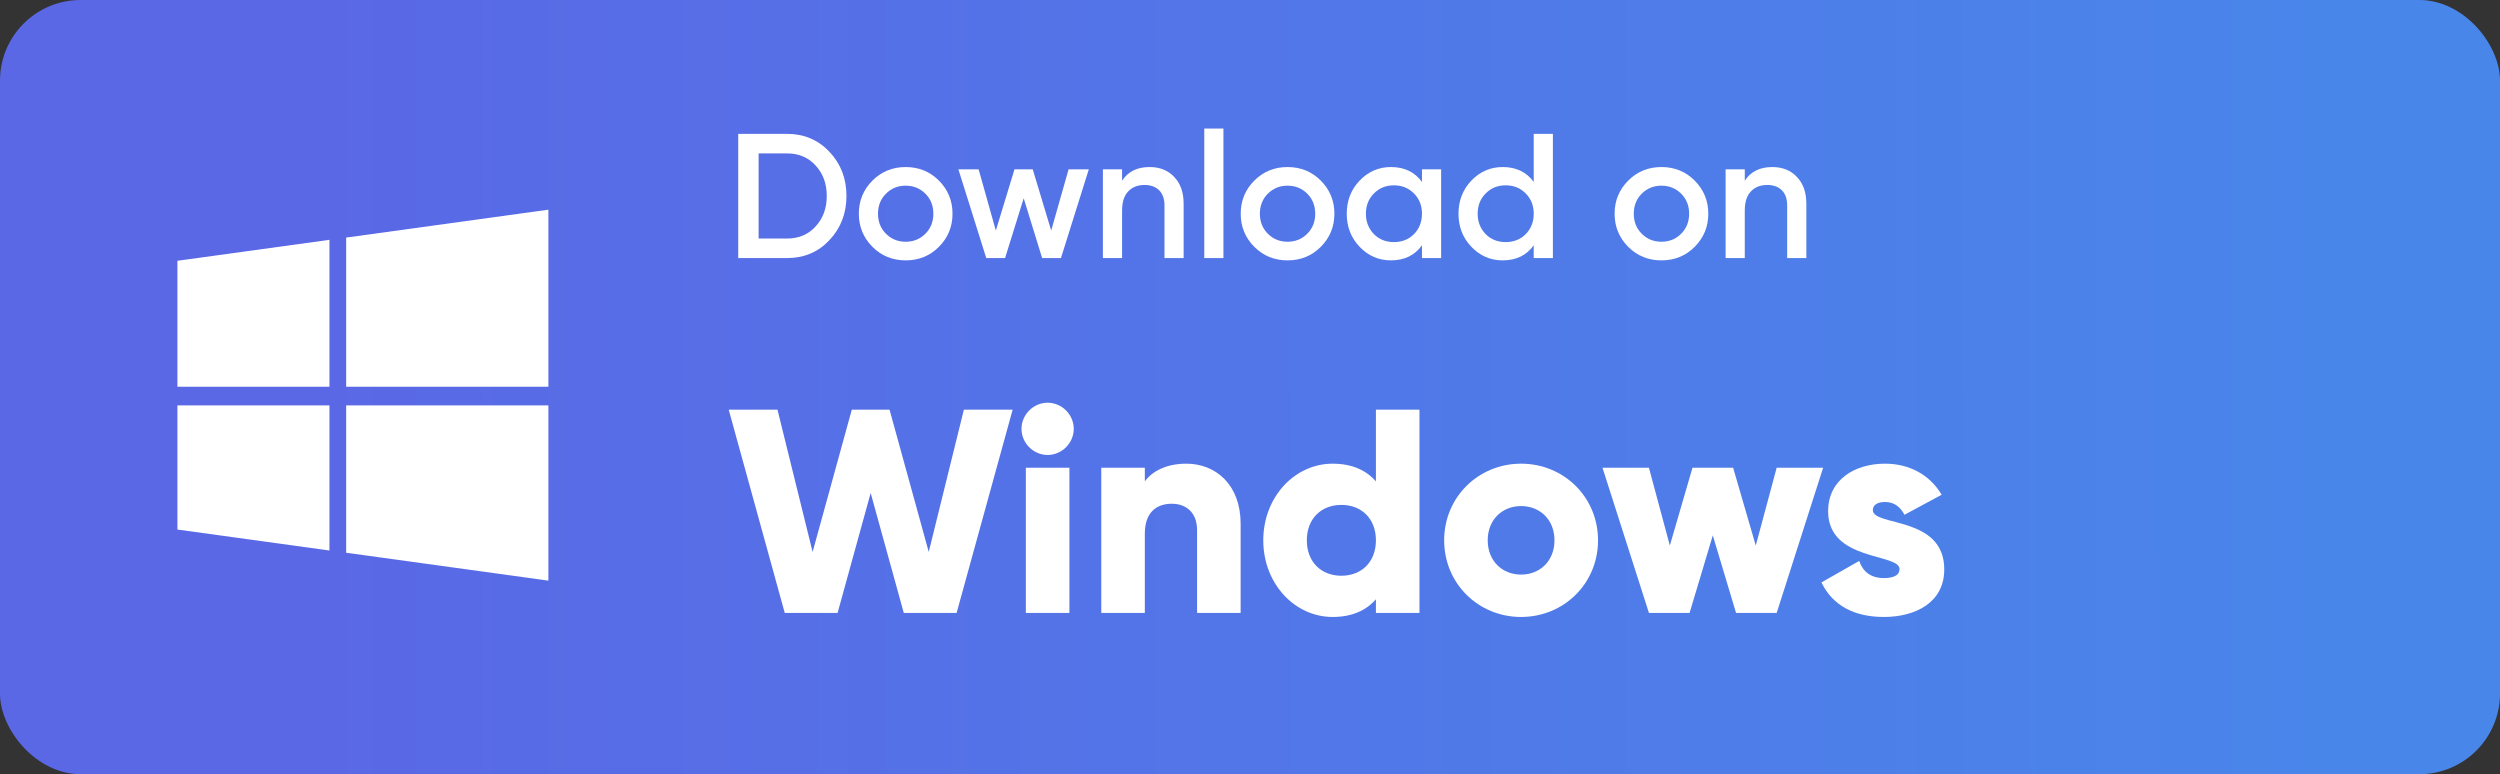 <svg width="155" height="48" viewBox="0 0 155 48" fill="none" xmlns="http://www.w3.org/2000/svg">
<rect x="0" y="0" width="155" height="48" fill="#333333" stroke="none"/>
<rect width="155" height="48" rx="5" fill="url(#paint0_linear_1925_278)"/>
<path d="M11 16.168L20.426 14.869V23.976H11V16.169V16.168ZM11 32.832L20.426 34.132V25.136H11V32.832ZM21.462 34.27L34 36V25.136H21.462V34.27ZM21.462 14.73V23.976H34V13L21.462 14.73Z" fill="white"/>
<path d="M45.77 8.3H48.795C49.851 8.3 50.727 8.671 51.424 9.411C52.128 10.152 52.48 11.065 52.48 12.15C52.48 13.228 52.128 14.141 51.424 14.889C50.727 15.63 49.851 16 48.795 16H45.77V8.3ZM47.035 14.79H48.795C49.521 14.79 50.111 14.541 50.566 14.042C51.028 13.543 51.259 12.913 51.259 12.15C51.259 11.387 51.028 10.757 50.566 10.258C50.111 9.76 49.521 9.51 48.795 9.51H47.035V14.79Z" fill="white"/>
<path d="M58.209 15.307C57.652 15.864 56.966 16.143 56.152 16.143C55.338 16.143 54.653 15.864 54.095 15.307C53.531 14.742 53.248 14.057 53.248 13.25C53.248 12.444 53.531 11.758 54.095 11.193C54.653 10.636 55.338 10.357 56.152 10.357C56.966 10.357 57.652 10.636 58.209 11.193C58.774 11.758 59.056 12.444 59.056 13.25C59.056 14.057 58.774 14.742 58.209 15.307ZM54.436 13.25C54.436 13.749 54.601 14.163 54.931 14.493C55.261 14.823 55.668 14.988 56.152 14.988C56.636 14.988 57.043 14.823 57.373 14.493C57.703 14.163 57.868 13.749 57.868 13.25C57.868 12.752 57.703 12.337 57.373 12.007C57.043 11.677 56.636 11.512 56.152 11.512C55.668 11.512 55.261 11.677 54.931 12.007C54.601 12.337 54.436 12.752 54.436 13.25Z" fill="white"/>
<path d="M65.174 14.295L66.252 10.5H67.506L65.779 16H64.613L63.469 12.293L62.314 16H61.148L59.421 10.5H60.675L61.742 14.295L62.897 10.5H64.03L65.174 14.295Z" fill="white"/>
<path d="M71.273 10.357C71.912 10.357 72.421 10.562 72.802 10.973C73.191 11.377 73.385 11.927 73.385 12.623V16H72.198V12.744C72.198 12.334 72.088 12.018 71.868 11.798C71.647 11.578 71.347 11.468 70.966 11.468C70.533 11.468 70.192 11.604 69.942 11.875C69.693 12.139 69.569 12.531 69.569 13.052V16H68.38V10.5H69.569V11.204C69.935 10.639 70.504 10.357 71.273 10.357Z" fill="white"/>
<path d="M75.853 16H74.665V7.97H75.853V16Z" fill="white"/>
<path d="M81.885 15.307C81.328 15.864 80.642 16.143 79.828 16.143C79.014 16.143 78.328 15.864 77.771 15.307C77.206 14.742 76.924 14.057 76.924 13.25C76.924 12.444 77.206 11.758 77.771 11.193C78.328 10.636 79.014 10.357 79.828 10.357C80.642 10.357 81.328 10.636 81.885 11.193C82.45 11.758 82.732 12.444 82.732 13.25C82.732 14.057 82.45 14.742 81.885 15.307ZM78.112 13.25C78.112 13.749 78.277 14.163 78.607 14.493C78.937 14.823 79.344 14.988 79.828 14.988C80.312 14.988 80.719 14.823 81.049 14.493C81.379 14.163 81.544 13.749 81.544 13.25C81.544 12.752 81.379 12.337 81.049 12.007C80.719 11.677 80.312 11.512 79.828 11.512C79.344 11.512 78.937 11.677 78.607 12.007C78.277 12.337 78.112 12.752 78.112 13.25Z" fill="white"/>
<path d="M88.162 11.281V10.5H89.35V16H88.162V15.208C87.715 15.832 87.073 16.143 86.237 16.143C85.482 16.143 84.837 15.864 84.301 15.307C83.766 14.75 83.498 14.064 83.498 13.25C83.498 12.436 83.766 11.751 84.301 11.193C84.837 10.636 85.482 10.357 86.237 10.357C87.073 10.357 87.715 10.665 88.162 11.281ZM85.181 14.515C85.511 14.845 85.926 15.01 86.424 15.01C86.923 15.01 87.337 14.845 87.667 14.515C87.997 14.178 88.162 13.756 88.162 13.25C88.162 12.744 87.997 12.326 87.667 11.996C87.337 11.659 86.923 11.49 86.424 11.49C85.926 11.49 85.511 11.659 85.181 11.996C84.851 12.326 84.686 12.744 84.686 13.25C84.686 13.749 84.851 14.171 85.181 14.515Z" fill="white"/>
<path d="M95.091 11.281V8.3H96.279V16H95.091V15.208C94.644 15.832 94.002 16.143 93.166 16.143C92.411 16.143 91.765 15.864 91.23 15.307C90.695 14.75 90.427 14.064 90.427 13.25C90.427 12.436 90.695 11.751 91.23 11.193C91.765 10.636 92.411 10.357 93.166 10.357C94.002 10.357 94.644 10.665 95.091 11.281ZM92.11 14.515C92.44 14.845 92.854 15.01 93.353 15.01C93.852 15.01 94.266 14.845 94.596 14.515C94.926 14.178 95.091 13.756 95.091 13.25C95.091 12.744 94.926 12.326 94.596 11.996C94.266 11.659 93.852 11.49 93.353 11.49C92.854 11.49 92.44 11.659 92.11 11.996C91.78 12.326 91.615 12.744 91.615 13.25C91.615 13.749 91.78 14.171 92.11 14.515Z" fill="white"/>
<path d="M105.067 15.307C104.509 15.864 103.824 16.143 103.01 16.143C102.196 16.143 101.51 15.864 100.953 15.307C100.388 14.742 100.106 14.057 100.106 13.25C100.106 12.444 100.388 11.758 100.953 11.193C101.51 10.636 102.196 10.357 103.01 10.357C103.824 10.357 104.509 10.636 105.067 11.193C105.631 11.758 105.914 12.444 105.914 13.25C105.914 14.057 105.631 14.742 105.067 15.307ZM101.294 13.25C101.294 13.749 101.459 14.163 101.789 14.493C102.119 14.823 102.526 14.988 103.01 14.988C103.494 14.988 103.901 14.823 104.231 14.493C104.561 14.163 104.726 13.749 104.726 13.25C104.726 12.752 104.561 12.337 104.231 12.007C103.901 11.677 103.494 11.512 103.01 11.512C102.526 11.512 102.119 11.677 101.789 12.007C101.459 12.337 101.294 12.752 101.294 13.25Z" fill="white"/>
<path d="M109.881 10.357C110.519 10.357 111.029 10.562 111.41 10.973C111.799 11.377 111.993 11.927 111.993 12.623V16H110.805V12.744C110.805 12.334 110.695 12.018 110.475 11.798C110.255 11.578 109.954 11.468 109.573 11.468C109.14 11.468 108.799 11.604 108.55 11.875C108.301 12.139 108.176 12.531 108.176 13.052V16H106.988V10.5H108.176V11.204C108.543 10.639 109.111 10.357 109.881 10.357Z" fill="white"/>
<path d="M48.654 38H51.93L53.982 30.566L56.034 38H59.31L62.784 25.4H59.76L57.582 34.22L55.152 25.4H52.812L50.382 34.22L48.204 25.4H45.18L48.654 38Z" fill="white"/>
<path d="M64.953 28.208C65.835 28.208 66.573 27.47 66.573 26.588C66.573 25.706 65.835 24.968 64.953 24.968C64.071 24.968 63.333 25.706 63.333 26.588C63.333 27.47 64.071 28.208 64.953 28.208ZM63.603 38H66.303V29H63.603V38Z" fill="white"/>
<path d="M73.553 28.748C72.365 28.748 71.465 29.18 70.979 29.846V29H68.279V38H70.979V33.086C70.979 31.808 71.663 31.232 72.653 31.232C73.517 31.232 74.219 31.754 74.219 32.87V38H76.919V32.474C76.919 30.044 75.371 28.748 73.553 28.748Z" fill="white"/>
<path d="M85.307 25.4V29.846C84.713 29.162 83.831 28.748 82.625 28.748C80.267 28.748 78.323 30.818 78.323 33.5C78.323 36.182 80.267 38.252 82.625 38.252C83.831 38.252 84.713 37.838 85.307 37.154V38H88.007V25.4H85.307ZM83.165 35.696C81.923 35.696 81.023 34.85 81.023 33.5C81.023 32.15 81.923 31.304 83.165 31.304C84.407 31.304 85.307 32.15 85.307 33.5C85.307 34.85 84.407 35.696 83.165 35.696Z" fill="white"/>
<path d="M94.308 38.252C96.954 38.252 99.078 36.182 99.078 33.5C99.078 30.818 96.954 28.748 94.308 28.748C91.662 28.748 89.538 30.818 89.538 33.5C89.538 36.182 91.662 38.252 94.308 38.252ZM94.308 35.624C93.138 35.624 92.238 34.778 92.238 33.5C92.238 32.222 93.138 31.376 94.308 31.376C95.478 31.376 96.378 32.222 96.378 33.5C96.378 34.778 95.478 35.624 94.308 35.624Z" fill="white"/>
<path d="M110.154 29L108.858 33.824L107.454 29H104.934L103.53 33.824L102.234 29H99.354L102.234 38H104.754L106.194 33.194L107.634 38H110.154L113.034 29H110.154Z" fill="white"/>
<path d="M116.116 31.628C116.116 31.304 116.404 31.124 116.872 31.124C117.466 31.124 117.826 31.448 118.078 31.916L120.382 30.674C119.626 29.396 118.33 28.748 116.872 28.748C115 28.748 113.344 29.738 113.344 31.7C113.344 34.814 117.772 34.292 117.772 35.282C117.772 35.642 117.448 35.84 116.8 35.84C116.008 35.84 115.504 35.462 115.27 34.778L112.93 36.11C113.632 37.568 115 38.252 116.8 38.252C118.744 38.252 120.544 37.37 120.544 35.3C120.544 31.97 116.116 32.654 116.116 31.628Z" fill="white"/>
<defs>
<linearGradient id="paint0_linear_1925_278" x1="19.456" y1="48" x2="144.623" y2="47.976" gradientUnits="userSpaceOnUse">
<stop stop-color="#5A68E6"/>
<stop offset="1" stop-color="#4986EA"/>
</linearGradient>
</defs>
</svg>
